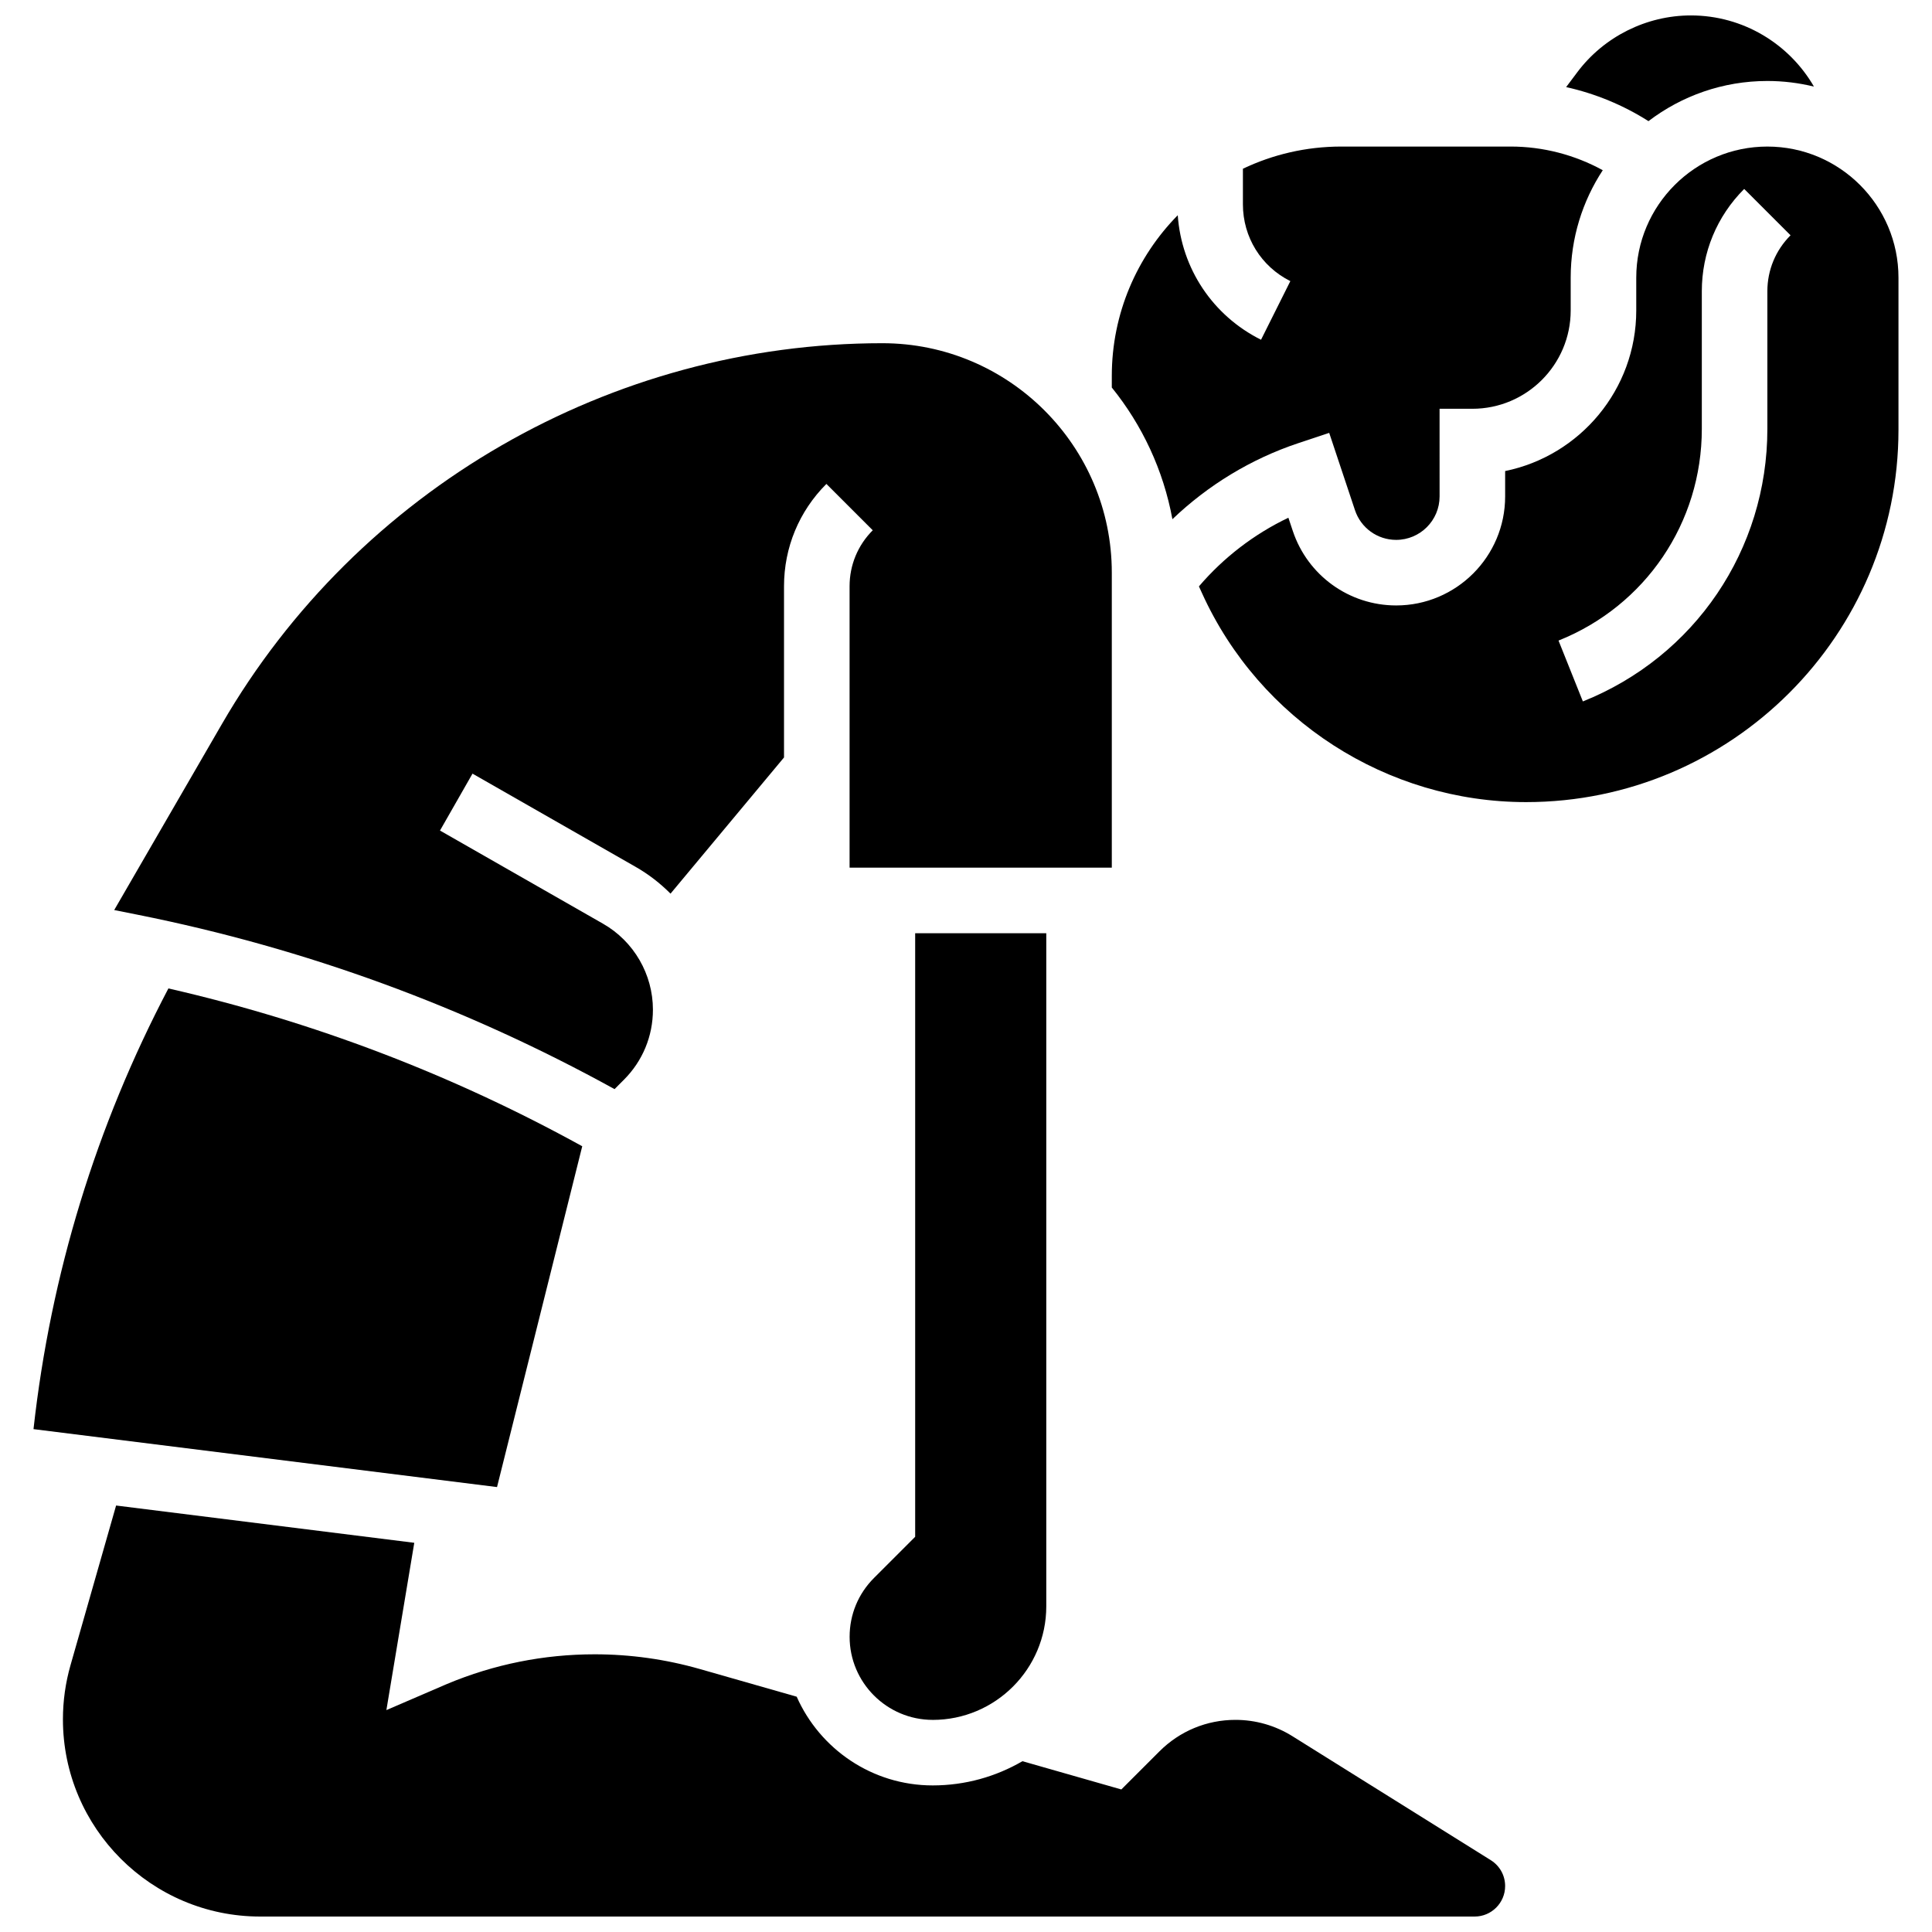 <?xml version="1.0" encoding="UTF-8"?>
<!-- Uploaded to: SVG Repo, www.svgrepo.com, Generator: SVG Repo Mixer Tools -->
<svg width="800px" height="800px" version="1.1" viewBox="144 144 512 512" xmlns="http://www.w3.org/2000/svg">
 <defs>
  <clipPath id="b">
   <path d="m559 148.09h66v28.906h-66z"/>
  </clipPath>
  <clipPath id="a">
   <path d="m160 542h383v109.9h-383z"/>
  </clipPath>
 </defs>
 <path d="m306.86 432.63 2.484-2.488c4.957-4.957 7.688-11.551 7.688-18.562 0-9.395-5.066-18.129-13.227-22.789l-43.203-24.688 8.617-15.082 43.203 24.688c3.441 1.965 6.547 4.371 9.273 7.117l30.078-36.094v-45.375c0-10.242 3.988-19.871 11.23-27.113l12.285 12.285c-3.961 3.961-6.141 9.227-6.141 14.828v74.578h69.492v-78.176c0-33.527-27.277-60.805-60.805-60.805-71.922 0-138.98 38.668-175.02 100.91l-28.547 49.305 6.305 1.262c44.312 8.859 86.762 24.395 126.29 46.199z"/>
 <path d="m488.01 261.46 8.242-2.746 6.832 20.492c1.566 4.707 5.953 7.867 10.914 7.867 6.344 0 11.508-5.16 11.508-11.508l-0.004-23.234h8.688c14.367 0 26.059-11.691 26.059-26.059v-8.688c0-10.504 3.133-20.285 8.5-28.477-7.434-4.078-15.844-6.269-24.383-6.269h-44.922c-9.32 0-18.156 2.113-26.059 5.879v9.441c0 8.668 4.816 16.465 12.57 20.34l-7.769 15.539c-12.812-6.406-21.078-18.875-22.07-33-10.801 10.98-17.477 26.027-17.477 42.605v3.055c8.027 9.926 13.664 21.848 16.062 34.898 9.445-9.031 20.844-15.98 33.309-20.137z"/>
 <path d="m391.18 599.79c16.594 0 30.094-13.5 30.094-30.094v-178.38h-34.746v159.95l-10.922 10.922c-4.16 4.16-6.449 9.691-6.449 15.574-0.004 12.145 9.879 22.023 22.023 22.023z"/>
 <g clip-path="url(#b)">
  <path d="m612.37 165.46c4.254 0 8.387 0.523 12.344 1.488-6.527-11.297-18.75-18.859-32.609-18.859-11.785 0-23.043 5.629-30.109 15.055l-2.953 3.938c7.723 1.715 15.125 4.769 21.82 9.023 8.754-6.672 19.676-10.645 31.508-10.645z"/>
 </g>
 <path d="m298.3 447.77c-34.496-19.012-71.309-33.047-109.67-41.824-19.16 36.461-31.188 75.695-35.746 116.73l-0.008 0.059 122.84 15.355z"/>
 <path d="m612.37 182.84c-19.16 0-34.746 15.586-34.746 34.746v8.688c0 20.973-14.945 38.523-34.746 42.559v6.738c0 15.926-12.957 28.879-28.879 28.879-12.449 0-23.457-7.938-27.395-19.746l-1.168-3.5c-9.07 4.324-17.18 10.551-23.707 18.195l0.836 1.836c15.254 33.613 48.957 55.332 85.867 55.332 54.414 0 98.684-44.27 98.684-98.684v-40.297c0-19.16-15.586-34.746-34.746-34.746zm0 38.344v36.488c0 31.988-19.191 60.336-48.891 72.215l-6.453-16.129c23.066-9.227 37.973-31.242 37.973-56.086v-36.488c0-10.242 3.988-19.871 11.23-27.113l12.285 12.285c-3.961 3.961-6.144 9.227-6.144 14.828z"/>
 <g clip-path="url(#a)">
  <path d="m539.08 636.97-52.57-32.855c-4.531-2.832-9.75-4.332-15.098-4.332-7.609 0-14.762 2.965-20.145 8.344l-10.102 10.098-26.207-7.488c-7 4.074-15.121 6.418-23.789 6.418-16.07 0-29.918-9.68-36.039-23.512l-25.664-7.332c-9.062-2.59-18.438-3.902-27.859-3.902-13.504 0-26.672 2.644-39.133 7.856l-16.078 6.93 7.391-44.336-79.02-9.879-12.078 42.301c-1.336 4.668-2.012 9.5-2.012 14.359 0 28.82 23.449 52.266 52.27 52.266h321.85c4.457 0 8.078-3.625 8.078-8.078 0.004-2.805-1.418-5.367-3.797-6.856z"/>
 </g>
</svg>